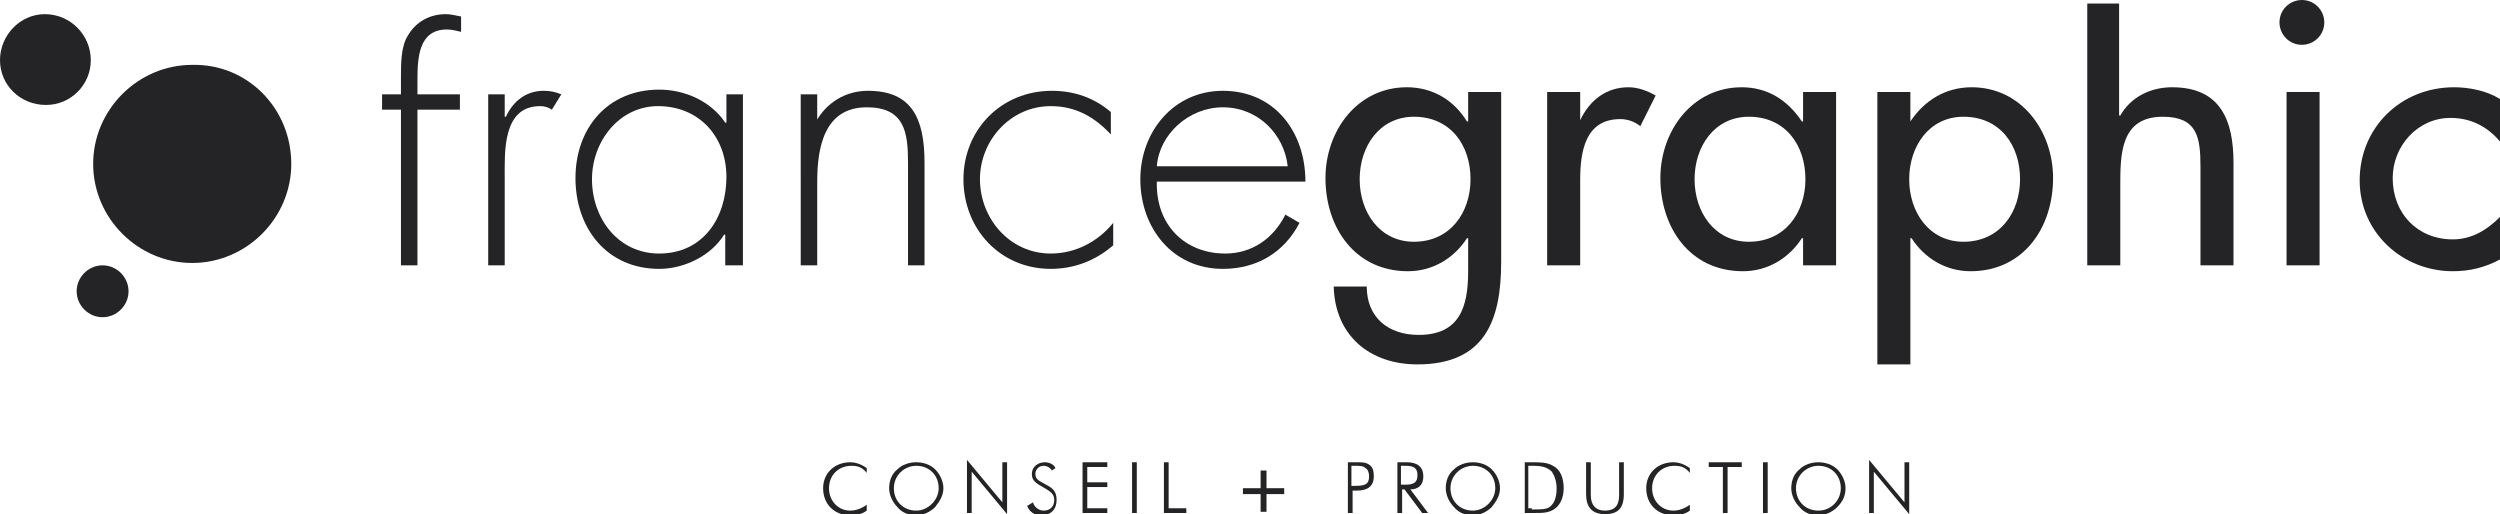 <?xml version="1.0" encoding="utf-8"?>
<!-- Generator: Adobe Illustrator 22.1.0, SVG Export Plug-In . SVG Version: 6.00 Build 0)  -->
<svg version="1.1" id="Calque_1" xmlns="http://www.w3.org/2000/svg" xmlns:xlink="http://www.w3.org/1999/xlink" x="0px" y="0px"
	 width="212px" height="43.6px" viewBox="0 0 212 43.6" style="enable-background:new 0 0 212 43.6;" xml:space="preserve">
<style type="text/css">
	.st0{fill:#242326;}
</style>
<path class="st0" d="M35.4,22.5H34V9.3h-1.6V8H34V6.5c0-1.1,0-2.6,0.6-3.5c0.7-1.2,1.9-1.8,3.2-1.8c0.4,0,0.8,0.1,1.3,0.2v1.3
	c-0.4-0.1-0.8-0.2-1.2-0.2c-2.4,0-2.5,2.4-2.5,4.3V8H39v1.3h-3.6V22.5z"/>
<path class="st0" d="M42.9,9.9L42.9,9.9c0.6-1.3,1.7-2.2,3.2-2.2c0.6,0,1,0.1,1.5,0.3l-0.8,1.3c-0.3-0.2-0.6-0.3-1-0.3
	c-3.2,0-3,3.9-3,6.1v7.4h-1.4V8h1.4V9.9z"/>
<path class="st0" d="M62.9,22.5h-1.4v-2.6h-0.1c-1.1,1.8-3.4,2.9-5.5,2.9c-4.4,0-7.1-3.4-7.1-7.7c0-4.2,2.7-7.5,7.1-7.5
	c2.2,0,4.4,1,5.6,2.8h0.1V8h1.4V22.5z M50.2,15.2c0,3.3,2.2,6.3,5.7,6.3c3.7,0,5.7-3,5.7-6.5c0-3.4-2.3-6-5.8-6
	C52.5,9,50.2,12,50.2,15.2z"/>
<path class="st0" d="M69.2,10.3L69.2,10.3c0.9-1.6,2.5-2.6,4.4-2.6c3.7,0,4.8,2.3,4.8,6.1v8.7h-1.4v-8.7c0-2.6-0.3-4.7-3.5-4.7
	c-3.6,0-4.2,3.4-4.2,6.3v7.1h-1.4V8h1.4V10.3z"/>
<path class="st0" d="M94.2,11.4c-1.4-1.5-3-2.4-5.1-2.4c-3.4,0-6,2.9-6,6.2c0,3.3,2.5,6.3,6,6.3c2.1,0,4-1,5.3-2.6v1.9
	c-1.5,1.3-3.3,2-5.3,2c-4.3,0-7.4-3.4-7.4-7.6c0-4.2,3.2-7.5,7.5-7.5c1.9,0,3.6,0.6,5,1.8V11.4z"/>
<path class="st0" d="M98.1,15.4c-0.1,3.7,2.4,6.1,5.8,6.1c2.3,0,4.1-1.3,5.1-3.3l1.2,0.7c-1.3,2.5-3.6,3.9-6.5,3.9
	c-4.3,0-7-3.5-7-7.6c0-4,2.8-7.5,7-7.5c4.4,0,7,3.5,7,7.7H98.1z M109.2,14.1c-0.3-2.7-2.5-5-5.5-5c-2.9,0-5.4,2.3-5.6,5H109.2z"/>
<path class="st0" d="M127.3,22.2c0,5-1.4,8.7-7.1,8.7c-4.1,0-7-2.5-7.1-6.6h2.8c0,2.6,1.8,4.1,4.4,4.1c3.5,0,4.2-2.4,4.2-5.4v-2.8
	h-0.1c-1.1,1.7-2.9,2.8-5,2.8c-4.5,0-7-3.7-7-7.9c0-4,2.7-7.7,6.9-7.7c2.2,0,4,1.1,5.1,2.9h0.1V7.8h2.8V22.2z M124.7,15.2
	c0-2.9-1.7-5.3-4.8-5.3c-2.9,0-4.6,2.5-4.6,5.3c0,2.8,1.7,5.3,4.6,5.3C123,20.5,124.7,18,124.7,15.2z"/>
<path class="st0" d="M134,10.2L134,10.2c0.8-1.7,2.2-2.8,4.1-2.8c0.8,0,1.6,0.3,2.3,0.7l-1.3,2.6c-0.5-0.4-1.1-0.6-1.7-0.6
	c-3,0-3.4,2.8-3.4,5.2v7.2h-2.8V7.8h2.8V10.2z"/>
<path class="st0" d="M155.7,22.5h-2.8v-2.3h-0.1c-1.1,1.7-2.9,2.8-5,2.8c-4.5,0-7-3.7-7-7.9c0-4,2.7-7.7,6.9-7.7
	c2.2,0,3.9,1.1,5.1,2.9h0.1V7.8h2.8V22.5z M153.1,15.2c0-2.9-1.7-5.3-4.8-5.3c-2.9,0-4.6,2.5-4.6,5.3c0,2.8,1.7,5.3,4.6,5.3
	C151.4,20.5,153.1,18,153.1,15.2z"/>
<path class="st0" d="M162,10.3L162,10.3c1.2-1.8,3-2.9,5.2-2.9c4.2,0,6.9,3.7,6.9,7.7c0,4.2-2.5,7.9-7,7.9c-2.1,0-3.9-1.1-5-2.8H162
	v10.7h-2.8V7.8h2.8V10.3z M171.3,15.2c0-2.9-1.7-5.3-4.8-5.3c-2.9,0-4.6,2.5-4.6,5.3c0,2.8,1.7,5.3,4.6,5.3
	C169.6,20.5,171.3,18,171.3,15.2z"/>
<path class="st0" d="M179.7,0.3v9.5h0.1c0.9-1.6,2.6-2.4,4.4-2.4c4.1,0,5.2,2.8,5.2,6.4v8.7h-2.8v-8.4c0-2.5-0.3-4.2-3.2-4.2
	c-3.6,0-3.6,3.2-3.6,5.9v6.7h-2.8V0.3H179.7z"/>
<path class="st0" d="M196.7,22.5h-2.8V7.8h2.8V22.5z"/>
<path class="st0" d="M212,12c-1.1-1.3-2.5-2-4.2-2c-2.8,0-4.9,2.4-4.9,5.1c0,3,2.1,5.2,5.1,5.2c1.6,0,2.9-0.8,4-1.9V22
	c-1.3,0.7-2.6,1-4,1c-4.3,0-7.9-3.3-7.9-7.7c0-4.5,3.5-7.9,8-7.9c1.3,0,2.8,0.3,3.9,1V12z"/>
<path class="st0" d="M197.1,1.9c0,1.1-0.9,1.9-1.9,1.9c-1.1,0-1.9-0.9-1.9-1.9c0-1.1,0.9-1.9,1.9-1.9C196.3,0,197.1,0.9,197.1,1.9z"
	/>
<g>
	<path class="st0" d="M24.7,13.9c0,4.6-3.8,8.4-8.4,8.4c-4.6,0-8.4-3.8-8.4-8.4c0-4.6,3.8-8.4,8.4-8.4C21,5.4,24.7,9.2,24.7,13.9z"
		/>
	<path class="st0" d="M7.7,5.1c0,2.1-1.7,3.8-3.8,3.8C1.7,8.9,0,7.2,0,5.1C0,3,1.7,1.2,3.8,1.2C6,1.2,7.7,3,7.7,5.1z"/>
	<path class="st0" d="M10.9,24.7c0,1.2-1,2.2-2.2,2.2c-1.2,0-2.2-1-2.2-2.2c0-1.2,1-2.2,2.2-2.2C9.9,22.5,10.9,23.5,10.9,24.7z"/>
</g>
<path class="st0" d="M72.2,39.5c-1.1,0-1.9,0.8-1.9,1.9c0,1.1,0.8,1.9,1.8,1.9c0.5,0,1-0.2,1.4-0.5l0,0.5c-0.4,0.3-0.9,0.4-1.4,0.4
	c-1.3,0-2.3-0.9-2.3-2.3c0-1.3,1-2.2,2.3-2.2c0.5,0,1,0.2,1.4,0.5l0,0.4C73.1,39.6,72.7,39.5,72.2,39.5z"/>
<path class="st0" d="M79.3,43c-0.4,0.4-1,0.7-1.6,0.7c-0.6,0-1.2-0.2-1.6-0.7c-0.4-0.4-0.7-1-0.7-1.6c0-0.6,0.2-1.2,0.7-1.6
	c0.4-0.4,1-0.6,1.6-0.6c0.6,0,1.2,0.2,1.6,0.6c0.4,0.4,0.7,1,0.7,1.6C80,42,79.7,42.5,79.3,43z M79.6,41.4c0-1.1-0.8-1.9-1.9-1.9
	c-1,0-1.9,0.8-1.9,1.9c0,1.1,0.8,1.9,1.9,1.9C78.7,43.3,79.6,42.4,79.6,41.4z"/>
<path class="st0" d="M82,39l3,3.6v-3.4h0.4v4.4l-3-3.6v3.5H82V39z"/>
<path class="st0" d="M87.6,42.6c0.1,0.4,0.5,0.7,0.9,0.7c0.5,0,0.9-0.3,0.9-0.9c0-0.5-0.3-0.7-0.8-1c-0.7-0.4-1.1-0.6-1.1-1.2
	c0-0.6,0.5-1,1.1-1c0.4,0,0.8,0.2,0.9,0.5l-0.3,0.2c-0.1-0.2-0.4-0.4-0.7-0.4c-0.4,0-0.7,0.3-0.7,0.7c0,0.5,0.4,0.6,0.9,0.9
	c0.6,0.3,0.9,0.6,0.9,1.3c0,0.8-0.5,1.3-1.3,1.3c-0.6,0-1-0.3-1.2-0.8L87.6,42.6z"/>
<path class="st0" d="M91.8,39.2h2.1v0.4h-1.7v1.3h1.7v0.4h-1.7v1.8h1.7v0.4h-2.1V39.2z"/>
<path class="st0" d="M96,39.2h0.4v4.3H96V39.2z"/>
<path class="st0" d="M98.7,39.2h0.4v3.9h1.5v0.4h-1.9V39.2z"/>
<path class="st0" d="M107.4,39.9v1.5h1.5v0.5h-1.5v1.5h-0.5v-1.5h-1.5v-0.5h1.5v-1.5H107.4z"/>
<path class="st0" d="M114.3,39.2h0.6c0.1,0,0.1,0,0.2,0c0.4,0,0.7,0,1,0.2c0.3,0.2,0.4,0.5,0.4,1c0,0.8-0.5,1.2-1.4,1.2h-0.4v1.9
	h-0.4V39.2z M114.9,41.2c0.8,0,1.2-0.1,1.2-0.8c0-0.3-0.1-0.6-0.3-0.7c-0.2-0.2-0.5-0.2-0.9-0.2h-0.3v1.7H114.9z"/>
<path class="st0" d="M120.6,43.5l-1.5-2h-0.2v2h-0.4v-4.3h0.8c0.9,0,1.4,0.4,1.4,1.2c0,0.7-0.4,1.1-1.1,1.1l1.5,2H120.6z
	 M118.8,41.1h0.4c0.7,0,1-0.2,1-0.8c0-0.6-0.3-0.8-1-0.8h-0.4V41.1z"/>
<path class="st0" d="M126.5,43c-0.4,0.4-1,0.7-1.6,0.7c-0.6,0-1.2-0.2-1.6-0.7c-0.4-0.4-0.7-1-0.7-1.6c0-0.6,0.2-1.2,0.7-1.6
	c0.4-0.4,1-0.6,1.6-0.6c0.6,0,1.2,0.2,1.6,0.6c0.4,0.4,0.7,1,0.7,1.6C127.2,42,126.9,42.5,126.5,43z M126.8,41.4
	c0-1.1-0.8-1.9-1.9-1.9c-1,0-1.9,0.8-1.9,1.9c0,1.1,0.8,1.9,1.9,1.9C125.9,43.3,126.8,42.4,126.8,41.4z"/>
<path class="st0" d="M129.2,39.2h0.7c0.7,0,1.3,0,1.8,0.3c0.6,0.3,0.9,1,0.9,1.9c0,0.8-0.3,1.4-0.7,1.7c-0.5,0.4-1.1,0.4-1.7,0.4
	c-0.1,0-0.1,0-0.2,0h-0.7V39.2z M129.9,43.2c0.1,0,0.2,0,0.2,0c0.5,0,1,0,1.3-0.2c0.4-0.3,0.6-0.8,0.6-1.6c0-0.6-0.2-1.1-0.4-1.4
	c-0.4-0.4-0.9-0.5-1.6-0.5c0,0-0.1,0-0.1,0h-0.3v3.6H129.9z"/>
<path class="st0" d="M134.9,39.2V42c0,0.8,0.4,1.3,1.2,1.3c0.8,0,1.2-0.4,1.2-1.3v-2.8h0.4v2.7c0,1.2-0.5,1.7-1.6,1.7
	c-1.1,0-1.6-0.6-1.6-1.7v-2.7H134.9z"/>
<path class="st0" d="M142,39.5c-1.1,0-1.9,0.8-1.9,1.9c0,1.1,0.8,1.9,1.8,1.9c0.5,0,1-0.2,1.4-0.5l0,0.5c-0.4,0.3-0.9,0.4-1.4,0.4
	c-1.3,0-2.3-0.9-2.3-2.3c0-1.3,1-2.2,2.3-2.2c0.5,0,1,0.2,1.4,0.5l0,0.4C142.9,39.6,142.5,39.5,142,39.5z"/>
<path class="st0" d="M146.1,39.6h-1.2v-0.4h2.8v0.4h-1.2v3.9h-0.4V39.6z"/>
<path class="st0" d="M149.5,39.2h0.4v4.3h-0.4V39.2z"/>
<path class="st0" d="M155.8,43c-0.4,0.4-1,0.7-1.6,0.7c-0.6,0-1.2-0.2-1.6-0.7c-0.4-0.4-0.7-1-0.7-1.6c0-0.6,0.2-1.2,0.7-1.6
	c0.4-0.4,1-0.6,1.6-0.6c0.6,0,1.2,0.2,1.6,0.6c0.4,0.4,0.7,1,0.7,1.6C156.5,42,156.3,42.5,155.8,43z M156.1,41.4
	c0-1.1-0.8-1.9-1.9-1.9c-1,0-1.9,0.8-1.9,1.9c0,1.1,0.8,1.9,1.9,1.9C155.3,43.3,156.1,42.4,156.1,41.4z"/>
<path class="st0" d="M158.5,39l3,3.6v-3.4h0.4v4.4l-3-3.6v3.5h-0.4V39z"/>
</svg>

